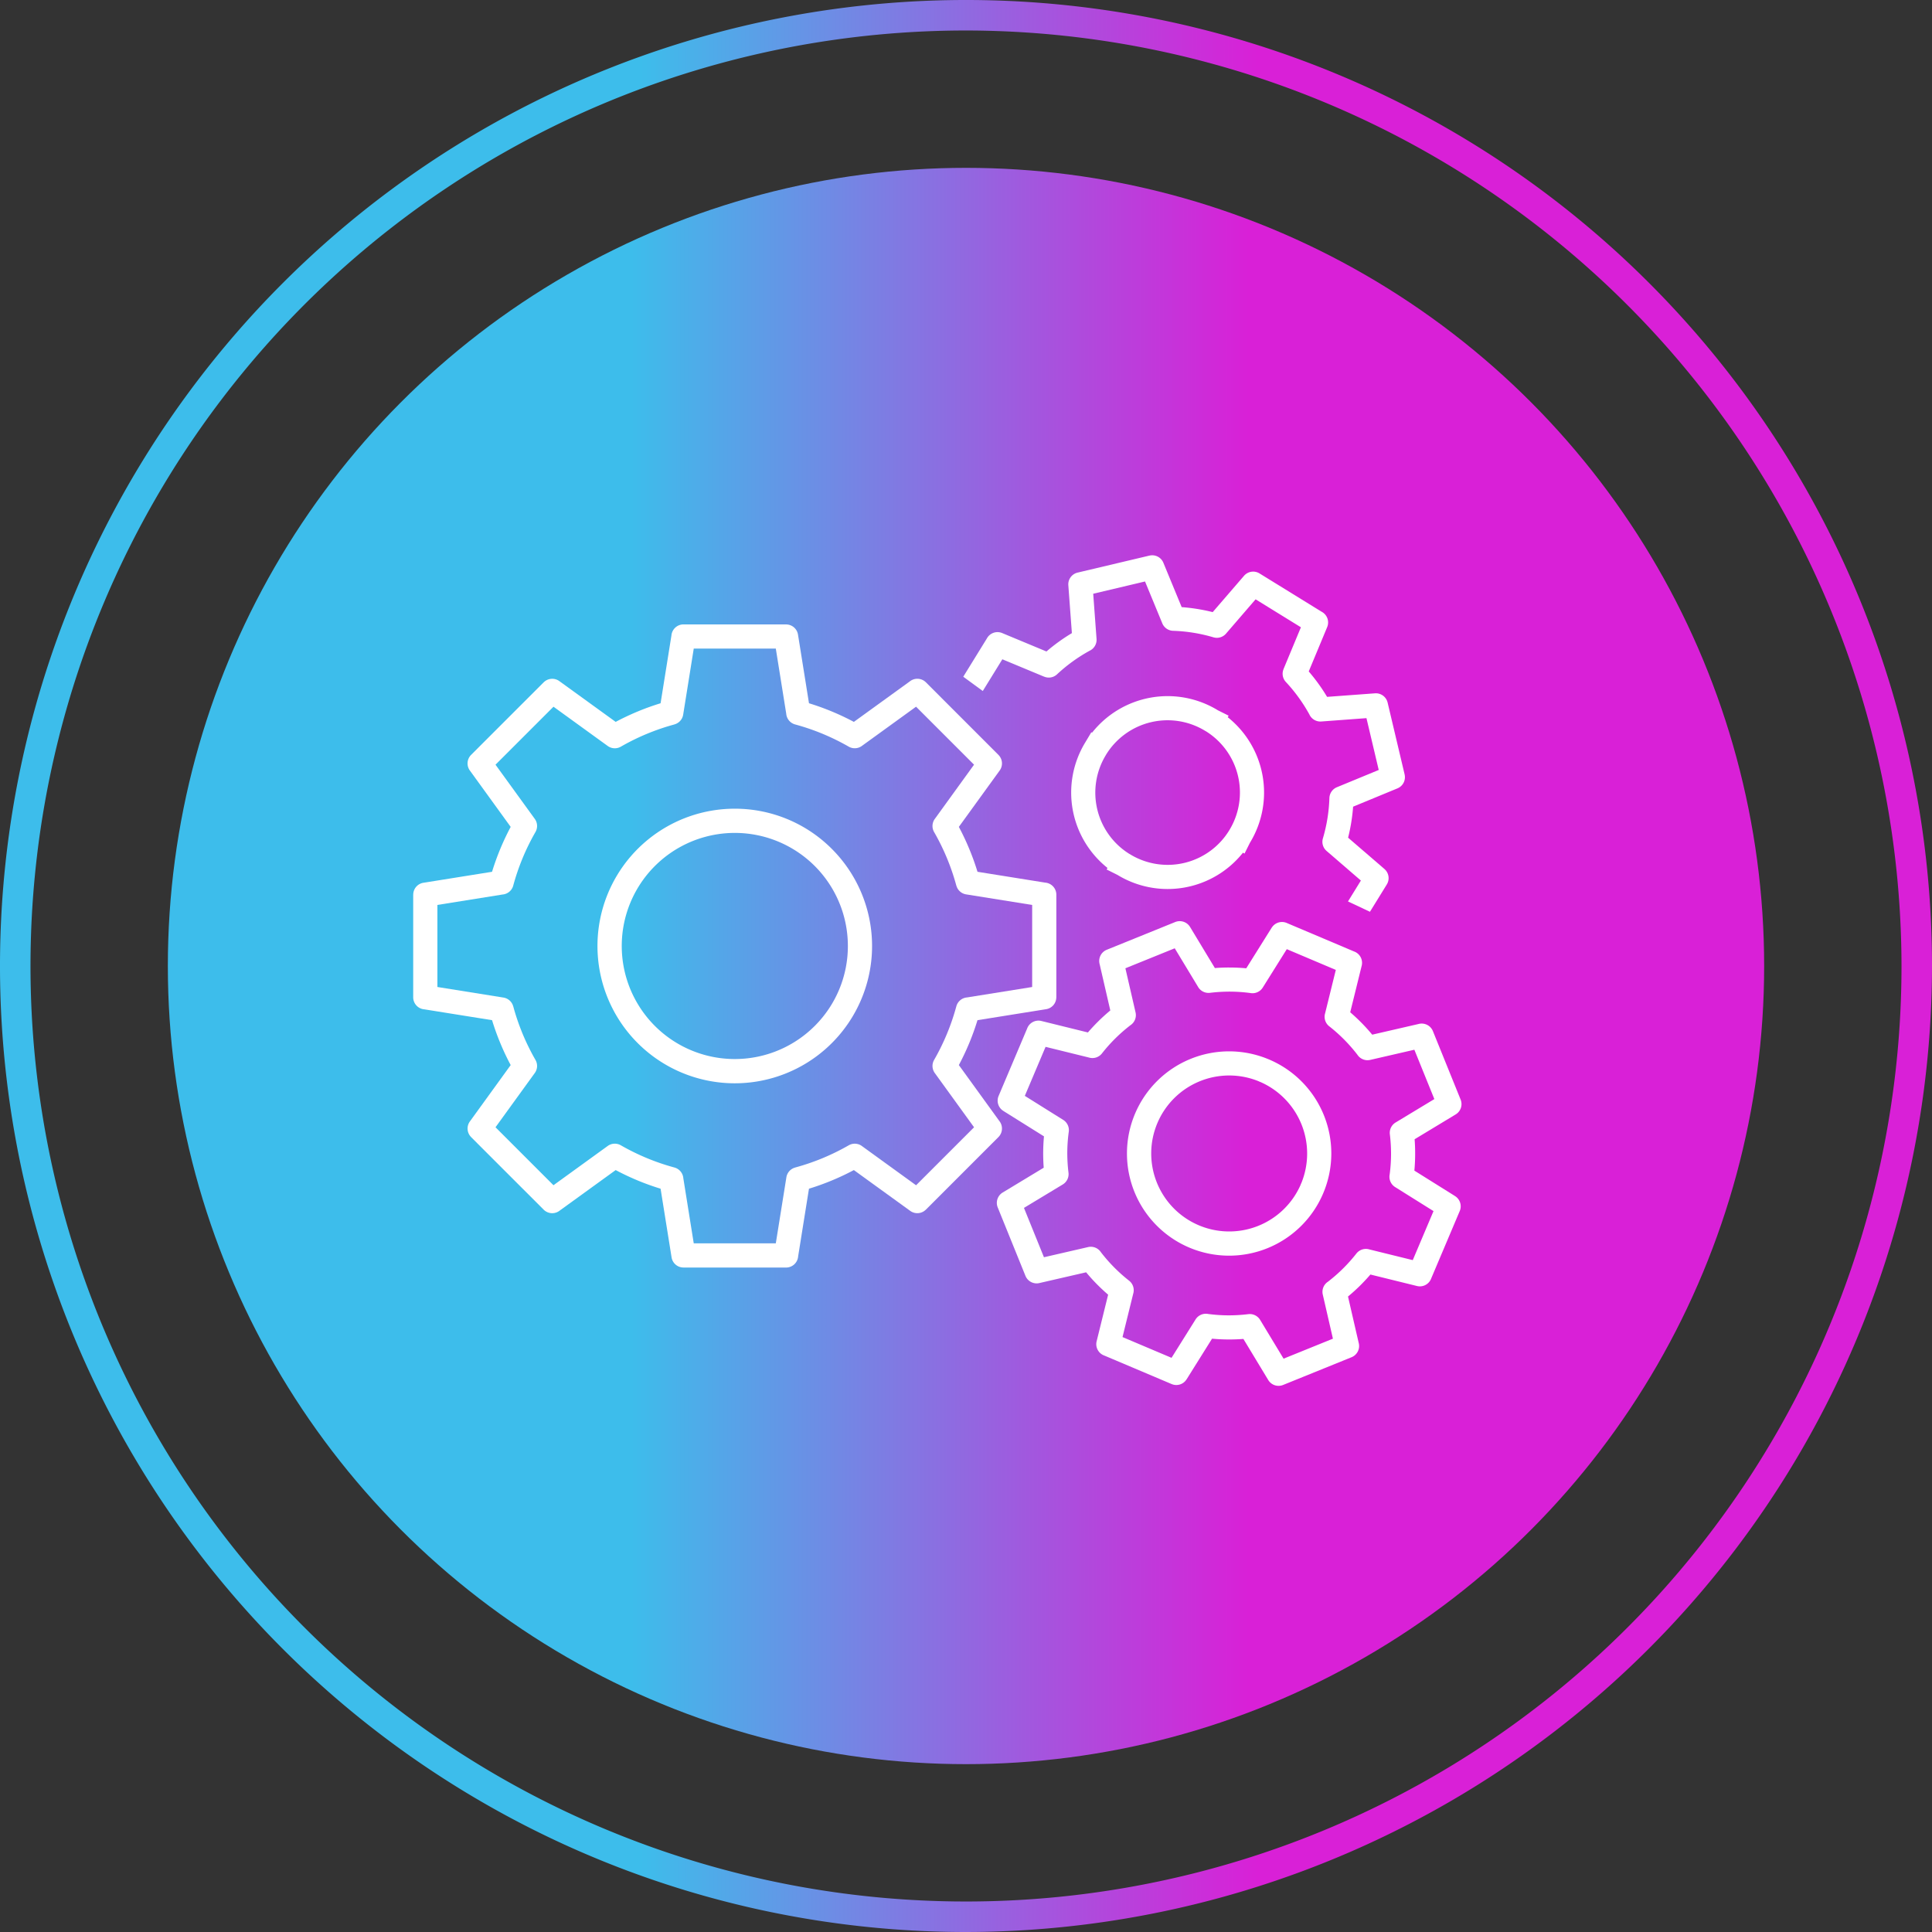 <svg xmlns="http://www.w3.org/2000/svg" xmlns:xlink="http://www.w3.org/1999/xlink" width="113.586" height="113.586" viewBox="0 0 113.586 113.586"><rect x="0" y="0" width="113.586" height="113.586" fill="#333333" stroke="none"/><defs><style>.cls-1{fill:url(#linear-gradient);}.cls-2{fill:url(#linear-gradient-2);}.cls-3{fill:#fff;}</style><linearGradient id="linear-gradient" x1="19.576" y1="57.5" x2="94.73" y2="57.5" gradientUnits="userSpaceOnUse"><stop offset="0.25" stop-color="#3dbdeb"/><stop offset="0.733" stop-color="#d920d7"/></linearGradient><linearGradient id="linear-gradient-2" x1="18.312" y1="56.793" x2="93.466" y2="56.793" xlink:href="#linear-gradient"/></defs><g id="Layer_3" data-name="Layer 3"><path class="cls-1" d="M57.5,114.293A56.793,56.793,0,1,1,114.293,57.5,56.858,56.858,0,0,1,57.5,114.293ZM57.5,2.5a55,55,0,1,0,55,55A55.062,55.062,0,0,0,57.5,2.5Z" transform="translate(-0.707 -0.707)"/><circle class="cls-2" cx="56.793" cy="56.793" r="46.925"/></g><g id="SEO_-_Technical" data-name="SEO - Technical"><path class="cls-3" d="M62.156,52.598l-3.98-.637q-.209-.683-.485-1.346-.276-.666-.611-1.294L59.48,46.007a.711.711,0,0,0-.073-.919l0-.001-4.265-4.266a.712.712,0,0,0-.95-.05l-3.284,2.377q-.627-.334-1.294-.611-.662-.275-1.345-.484l-.646-4.036a.71.71,0,0,0-.7-.598v-.002H40.89a.712.712,0,0,0-.709.656l-.637,3.98q-.683.209-1.346.484-.666.277-1.294.611L33.59,40.75a.71.71,0,0,0-.919.073l-.001-.001-4.266,4.266a.711.711,0,0,0-.05.95l2.377,3.283q-.334.627-.611,1.294-.275.662-.485,1.346L25.6,52.607a.709.709,0,0,0-.598.7H25v6.032a.711.711,0,0,0,.656.709l3.98.637q.209.683.484,1.346.276.667.611,1.294l-2.399,3.314a.71.71,0,0,0,.073.919l-.001.001L32.67,71.825a.712.712,0,0,0,.95.05l3.284-2.377q.628.334,1.294.611.662.275,1.346.484l.646,4.036a.709.709,0,0,0,.7.598v.002h6.032a.712.712,0,0,0,.709-.656l.637-3.98q.683-.209,1.345-.484.667-.276,1.294-.611l3.314,2.399a.71.71,0,0,0,.919-.073l.001.001,4.265-4.266a.712.712,0,0,0,.051-.95l-2.377-3.284q.334-.628.611-1.294.275-.662.484-1.346l4.036-.646a.709.709,0,0,0,.598-.7h.002V53.307A.712.712,0,0,0,62.156,52.598ZM61.39,58.735l-3.828.613a.711.711,0,0,0-.63.523,13.327,13.327,0,0,1-1.308,3.153l0,0a.71.71,0,0,0,.042.77l2.308,3.188-3.409,3.409-3.167-2.293a.711.711,0,0,0-.791-.057,13.493,13.493,0,0,1-1.537.756,13.342,13.342,0,0,1-1.616.551l.001.002a.709.709,0,0,0-.515.573l-.622,3.883H41.494l-.613-3.829a.711.711,0,0,0-.523-.63,13.353,13.353,0,0,1-1.616-.551,13.497,13.497,0,0,1-1.537-.756l0,0a.711.711,0,0,0-.77.041l-3.188,2.308L29.839,66.981l2.293-3.167a.711.711,0,0,0,.057-.791,13.312,13.312,0,0,1-1.308-3.153l-.002,0a.709.709,0,0,0-.573-.514l-3.883-.622v-4.824l3.828-.613a.711.711,0,0,0,.63-.523,13.301,13.301,0,0,1,1.308-3.153l0,0a.711.711,0,0,0-.041-.77L29.839,45.665l3.409-3.409,3.167,2.293a.711.711,0,0,0,.791.057,13.302,13.302,0,0,1,3.153-1.308l-.001-.002a.709.709,0,0,0,.514-.573l.622-3.884h4.824l.613,3.829a.711.711,0,0,0,.523.63,13.378,13.378,0,0,1,1.616.551,13.517,13.517,0,0,1,1.537.756l0,0a.71.71,0,0,0,.769-.042l3.188-2.308,3.409,3.409L55.681,48.832a.711.711,0,0,0-.057.791,13.316,13.316,0,0,1,1.308,3.153l.002-.001a.709.709,0,0,0,.573.514l3.883.622Z" transform="translate(-0.707 -0.707)"/><path class="cls-3" d="M43.906,48.252a8.072,8.072,0,1,0,5.707,2.364A8.046,8.046,0,0,0,43.906,48.252Zm4.701,12.772a6.647,6.647,0,1,1,1.948-4.701A6.628,6.628,0,0,1,48.607,61.024Z" transform="translate(-0.707 -0.707)"/><path class="cls-3" d="M75.311,62.993l-.003-.001a6.006,6.006,0,1,0,3.193,7.871l.001-.003a5.999,5.999,0,0,0-3.191-7.867ZM77.219,70.256a.701.701,0,0,0-.047.111,4.585,4.585,0,1,1-2.467-6.091.703.703,0,0,0,.11.047,4.593,4.593,0,0,1,2.403,5.934Z" transform="translate(-0.707 -0.707)"/><path class="cls-3" d="M86.249,71.026l.001-.001L83.861,69.53q.042-.459.045-.923.004-.47-.031-.921l2.413-1.459a.71.71,0,0,0,.288-.883L84.95,61.328a.711.711,0,0,0-.85-.417l-2.718.626q-.297-.359-.619-.686-.325-.33-.674-.63l.675-2.738a.71.71,0,0,0-.451-.838l-3.961-1.677a.709.709,0,0,0-.877.279l-.002-.001-1.496,2.389q-.459-.042-.923-.045-.47-.004-.922.031l-1.458-2.414a.711.711,0,0,0-.884-.288l-4.015,1.627a.711.711,0,0,0-.417.85l.626,2.718q-.359.297-.686.619-.33.325-.631.674l-2.737-.675a.71.71,0,0,0-.838.45L59.416,65.142a.709.709,0,0,0,.279.877l-.001.001,2.39,1.495c-.028.306-.043.614-.046.923q-.003.47.031.921l-2.413,1.459a.711.711,0,0,0-.288.883l1.627,4.015a.71.71,0,0,0,.85.417l2.718-.625q.296.359.619.686.325.33.674.63L65.18,79.564a.71.71,0,0,0,.45.838l3.961,1.677a.709.709,0,0,0,.877-.279l.001.001,1.496-2.39q.459.042.923.046.47.003.921-.031l1.459,2.413a.711.711,0,0,0,.884.289l4.015-1.627a.711.711,0,0,0,.418-.851l-.626-2.718q.359-.297.687-.619.33-.325.63-.674l2.738.675a.71.71,0,0,0,.838-.45l1.677-3.961A.709.709,0,0,0,86.249,71.026ZM83.766,74.792l-2.551-.629a.711.711,0,0,0-.763.241,9.391,9.391,0,0,1-.802.898,9.5,9.5,0,0,1-.872.761.71.71,0,0,0-.303.752l.597,2.596-2.901,1.175-1.367-2.261a.711.711,0,0,0-.702-.357,9.557,9.557,0,0,1-1.209.071,9.412,9.412,0,0,1-1.164-.082.711.711,0,0,0-.733.323l-1.412,2.256-2.882-1.22.629-2.551a.711.711,0,0,0-.241-.763,9.478,9.478,0,0,1-1.658-1.674.711.711,0,0,0-.753-.303l-2.596.598-1.175-2.901,2.261-1.366a.712.712,0,0,0,.357-.703,9.552,9.552,0,0,1-.071-1.209,9.335,9.335,0,0,1,.082-1.164.712.712,0,0,0-.323-.733l-2.256-1.412,1.22-2.882,2.551.629a.711.711,0,0,0,.763-.241,9.357,9.357,0,0,1,.802-.898,9.539,9.539,0,0,1,.872-.76.711.711,0,0,0,.303-.753l-.598-2.596,2.901-1.175L71.139,58.72a.711.711,0,0,0,.703.357,9.552,9.552,0,0,1,1.209-.07,9.39,9.39,0,0,1,1.164.082.711.711,0,0,0,.733-.323l1.412-2.256,2.882,1.22-.629,2.551a.71.71,0,0,0,.241.763,9.442,9.442,0,0,1,1.658,1.674.71.71,0,0,0,.752.303l2.596-.598,1.175,2.901L82.775,66.69a.71.71,0,0,0-.356.702,9.494,9.494,0,0,1,.07,1.209,9.391,9.391,0,0,1-.082,1.164.71.71,0,0,0,.323.733L84.986,71.91Z" transform="translate(-0.707 -0.707)"/><path class="cls-3" d="M72.286,42.453l.013.008.641.321-.052.091a5.662,5.662,0,0,1,1.306,7.38l-.319.637-.091-.052a5.661,5.661,0,0,1-7.38,1.306l-.637-.318.052-.091a5.666,5.666,0,0,1-1.319-7.361l.001,0,.002-.003.011-.02v0l.355-.592.042.024A5.666,5.666,0,0,1,72.283,42.45l0,.001.003.002Zm-.768,1.196a4.241,4.241,0,0,0-5.774,1.412l-.004.007-.022.039a4.241,4.241,0,0,0,1.4,5.811l0-.001.001,0,.001-.001.003.002.121.073a4.243,4.243,0,0,0,5.721-1.449l-.001-.001.002-.004.001.001.001-.001.01-.016.002-.004A4.243,4.243,0,0,0,71.59,43.69l-.001.002-.005-.003Z" transform="translate(-0.707 -0.707)"/><path class="cls-3" d="M78.411,36.674,74.755,34.419a.709.709,0,0,0-.908.139v0L72.004,36.694c-.299-.074-.601-.136-.906-.185s-.611-.085-.918-.108l-1.076-2.608a.709.709,0,0,0-.817-.421l0-.001-4.224,1a.71.71,0,0,0-.546.757L63.725,37.93q-.395.236-.771.508-.371.267-.724.571l-2.606-1.084a.71.71,0,0,0-.899.322L57.339,40.493l1.148.839,1.15-1.864,2.459,1.023.001-.002a.708.708,0,0,0,.755-.137,9.43,9.43,0,0,1,.93-.764,9.543,9.543,0,0,1,.981-.62.71.71,0,0,0,.412-.696l-.196-2.658,3.046-.721,1.015,2.46a.709.709,0,0,0,.634.44,9.434,9.434,0,0,1,2.376.384v0a.71.71,0,0,0,.736-.217l1.74-2.018,2.664,1.644-1.023,2.46.002.001a.708.708,0,0,0,.137.755,9.53,9.53,0,0,1,1.383,1.911.711.711,0,0,0,.696.412l2.659-.197.721,3.047-2.46,1.015a.71.71,0,0,0-.44.634,9.401,9.401,0,0,1-.383,2.376h0a.71.71,0,0,0,.217.736l2.017,1.74-.758,1.229,1.291.607.991-1.606a.709.709,0,0,0-.139-.908l.001,0-2.137-1.842q.112-.448.186-.906t.108-.917l2.607-1.076a.709.709,0,0,0,.421-.817l.001,0-1-4.224a.71.71,0,0,0-.757-.546l-2.802.207q-.236-.395-.508-.771-.267-.37-.571-.724l1.084-2.606A.71.71,0,0,0,78.411,36.674Z" transform="translate(-0.707 -0.707)"/></g></svg>